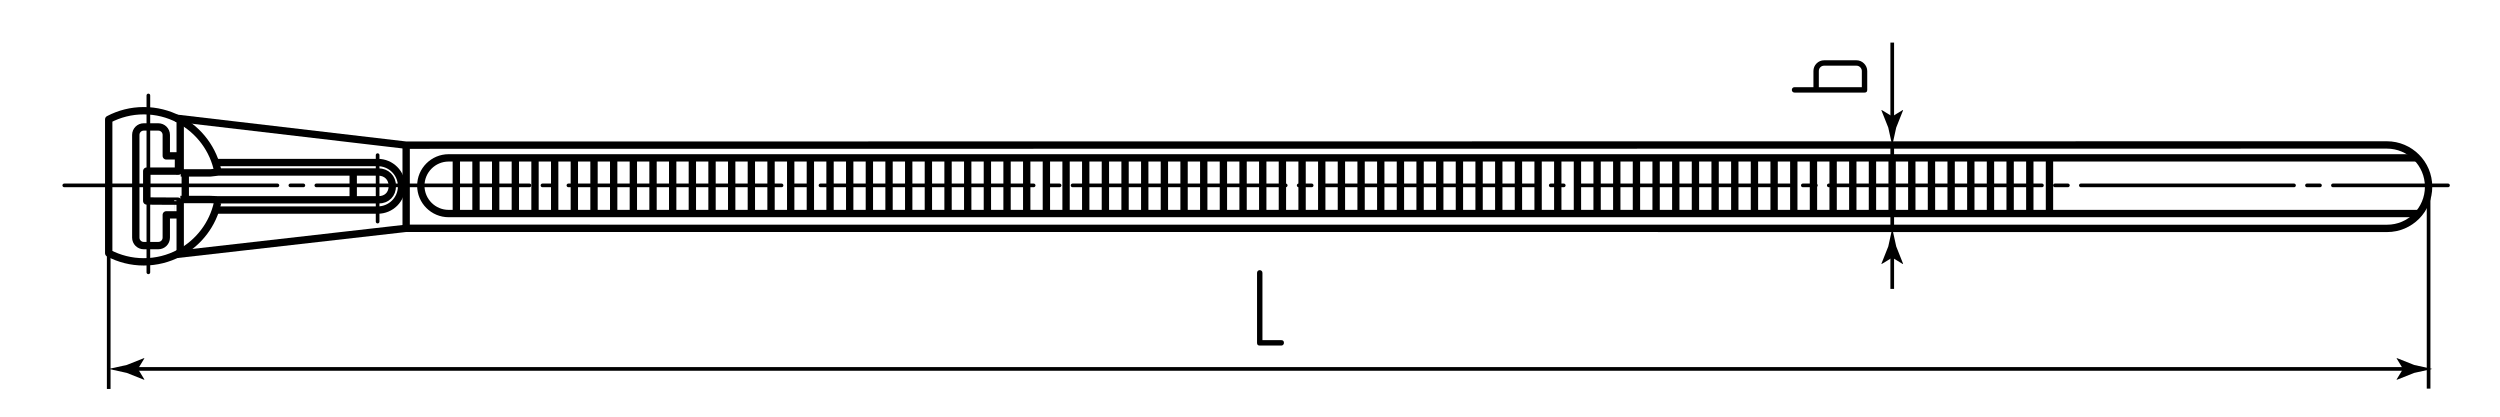 <?xml version="1.0" encoding="utf-8"?>
<!-- Generator: Adobe Illustrator 24.1.1, SVG Export Plug-In . SVG Version: 6.00 Build 0)  -->
<svg version="1.1" id="ksr" xmlns="http://www.w3.org/2000/svg" xmlns:xlink="http://www.w3.org/1999/xlink" x="0px" y="0px"
	 viewBox="0 0 340.157 56.693" style="enable-background:new 0 0 340.157 56.693;" xml:space="preserve">
<style type="text/css">
	
		.st0{fill:none;stroke:#000000;stroke-width:0.5;stroke-linecap:round;stroke-linejoin:round;stroke-dasharray:29,1.766,1.766,1.766;}
	.st1{fill:none;stroke:#000000;stroke-width:0.5;stroke-linecap:round;stroke-linejoin:round;}
	.st2{fill:none;stroke:#000000;stroke-width:0.5;}
	.st3{fill:none;stroke:#000000;stroke-linejoin:round;}
</style>
<g id="Middles">
	<line class="st0" x1="8.744" y1="25.224" x2="333.081" y2="25.224"/>
	<line class="st1" x1="20.187" y1="12.989" x2="20.187" y2="37.052"/>
	<line class="st1" x1="51.379" y1="21.11" x2="51.379" y2="30.15"/>
</g>
<g id="Texts">
	<g>
		<path d="M171.396,47.017c-0.24,0-0.36-0.12-0.36-0.36v-9.524c0-0.11,0.035-0.2,0.105-0.271c0.07-0.069,0.155-0.104,0.255-0.104
			c0.1,0,0.188,0.032,0.262,0.097c0.075,0.065,0.113,0.158,0.113,0.278v9.149h2.565c0.24,0,0.36,0.125,0.36,0.375
			c0,0.09-0.033,0.173-0.098,0.248c-0.065,0.074-0.152,0.112-0.262,0.112H171.396z"/>
	</g>
	<g>
		<path d="M246.741,9.672c0-0.21,0.037-0.402,0.112-0.577s0.18-0.33,0.315-0.465c0.135-0.135,0.29-0.24,0.465-0.315
			c0.175-0.075,0.363-0.112,0.563-0.112h4.395c0.2,0,0.388,0.038,0.563,0.112c0.175,0.075,0.33,0.18,0.465,0.315
			c0.135,0.135,0.243,0.291,0.322,0.465c0.08,0.175,0.12,0.367,0.12,0.577v2.565c0,0.24-0.12,0.36-0.36,0.36h-9.525
			c-0.11,0-0.2-0.035-0.27-0.105s-0.105-0.155-0.105-0.255c0-0.1,0.032-0.188,0.097-0.262c0.065-0.075,0.158-0.113,0.278-0.113
			h2.565V9.672z M253.326,11.862v-2.19c0-0.2-0.073-0.372-0.218-0.518c-0.145-0.145-0.317-0.217-0.518-0.217h-4.395
			c-0.2,0-0.37,0.07-0.51,0.21c-0.14,0.14-0.21,0.315-0.21,0.525v2.19H253.326z"/>
	</g>
</g>
<g id="Pointers">
	<g id="Pointers_3_">
		<g>
			<line class="st2" x1="327.678" y1="50.197" x2="18.053" y2="50.197"/>
			<g>
				<path d="M326.96,50.197l-0.877,1.441l0.049,0.033l2.35-0.933c0.819-0.18,1.637-0.36,2.456-0.54
					c-0.819-0.18-1.637-0.36-2.456-0.54l-2.35-0.933l-0.049,0.025L326.96,50.197z"/>
			</g>
			<g>
				<path d="M18.771,50.197l0.877,1.441l-0.049,0.033l-2.35-0.933c-0.819-0.18-1.637-0.36-2.456-0.54
					c0.819-0.18,1.637-0.36,2.456-0.54l2.35-0.933l0.049,0.025L18.771,50.197z"/>
			</g>
		</g>
	</g>
	<g id="Pointers_7_">
		<g>
			<line class="st2" x1="257.464" y1="34.334" x2="257.464" y2="39.308"/>
			<g>
				<path d="M257.464,35.052l1.441,0.877l0.033-0.049l-0.933-2.35c-0.18-0.819-0.36-1.637-0.54-2.456
					c-0.18,0.819-0.36,1.637-0.54,2.456l-0.933,2.35l0.025,0.049L257.464,35.052z"/>
			</g>
		</g>
	</g>
	<g id="Pointers_1_">
		<g>
			<line class="st2" x1="257.464" y1="16.557" x2="257.464" y2="5.795"/>
			<g>
				<path d="M257.464,15.839l-1.441-0.877l-0.033,0.049l0.933,2.35c0.18,0.819,0.36,1.637,0.54,2.456
					c0.18-0.819,0.36-1.637,0.54-2.456l0.933-2.35l-0.025-0.049L257.464,15.839z"/>
			</g>
		</g>
	</g>
</g>
<g id="Сallout">
	<line id="Сallout_4_" class="st2" x1="14.792" y1="52.922" x2="14.792" y2="24.776"/>
	<line id="Сallout_3_" class="st2" x1="330.44" y1="52.877" x2="330.44" y2="24.641"/>
	<line id="Сallout_2_" class="st2" x1="257.464" y1="31.073" x2="257.464" y2="19.818"/>
</g>
<g id="BaseContour">
	<g>
	</g>
	<path class="st3" d="M23.907,16.074c6.7,0.786,31.352,3.677,31.352,3.677l269.505-0.03c3.135,0,5.677,2.545,5.677,5.68
		c0,3.135-2.513,5.674-5.647,5.674L55.258,31.063c0,0-24.419,2.778-31.255,3.556"/>
	<line class="st3" x1="55.263" y1="30.989" x2="55.263" y2="19.704"/>
	<path class="st3" d="M24.314,16.226c-1.421-0.742-3.037-1.162-4.751-1.162c-1.723,0-3.344,0.429-4.771,1.179V34.45
		c1.427,0.749,3.048,1.178,4.771,1.178c1.727,0,3.354-0.426,4.784-1.178"/>
	<path class="st3" d="M24.519,27.162c0,3.738,0,7.023,0,7.023"/>
	<path class="st3" d="M24.519,16.509c0,0,0,3.352,0,7.136"/>
	<path class="st3" d="M29.663,23.43c-0.59-3.095-2.567-5.698-5.259-7.138"/>
	<path class="st3" d="M24.475,34.401c2.578-1.405,4.488-3.88,5.132-6.829"/>
	<path class="st3" d="M29.316,22.113h22.09c1.787,0,3.235,1.448,3.235,3.235l0,0c0,1.786-1.448,3.234-3.235,3.234h-22.09"/>
	<path class="st3" d="M24.203,27.371c-2.747,0-4.238-0.028-4.238-0.028v-4.059l4.312,0.005l0.011-2.079h-1.663v-2.854
		c0-0.598-0.485-1.083-1.083-1.083h-1.984c-0.598,0-1.082,0.484-1.082,1.083v13.979c0,0.598,0.484,1.082,1.082,1.082h1.984
		c0.598,0,1.083-0.484,1.083-1.082v-3.099h1.573C24.198,29.237,24.19,28.512,24.203,27.371z"/>
	<line class="st3" x1="48.059" y1="23.284" x2="48.059" y2="27.163"/>
	<path class="st3" d="M24.536,27.145c0.977,0,2.991,0,4.057,0l1.042,0.042c9.236,0,21.872,0,21.872,0
		c1.121,0,1.874-0.754,1.874-1.874c0-1.12-0.789-1.91-1.91-1.91c0,0-12.553,0-21.781,0l-1.047,0.123c-1.065,0-3.079,0-4.056,0"/>
	<line class="st3" x1="25.209" y1="23.535" x2="25.209" y2="27.069"/>
	<path class="st3" d="M329.029,29.056c-55.06,0-267.983,0-267.983,0c-2.092,0-3.788-1.696-3.788-3.788s1.696-3.788,3.788-3.788
		c0,0,212.538,0,267.832,0"/>
	<g>
		<line class="st3" x1="278.857" y1="21.48" x2="278.857" y2="29.056"/>
		<line class="st3" x1="276.181" y1="21.48" x2="276.181" y2="29.056"/>
		<line class="st3" x1="273.505" y1="21.48" x2="273.505" y2="29.056"/>
		<line class="st3" x1="270.829" y1="21.48" x2="270.829" y2="29.056"/>
		<line class="st3" x1="268.153" y1="21.48" x2="268.153" y2="29.056"/>
		<line class="st3" x1="265.477" y1="21.48" x2="265.477" y2="29.056"/>
		<line class="st3" x1="262.801" y1="21.48" x2="262.801" y2="29.056"/>
		<line class="st3" x1="260.124" y1="21.48" x2="260.124" y2="29.056"/>
		<line class="st3" x1="257.448" y1="21.48" x2="257.448" y2="29.056"/>
		<line class="st3" x1="254.772" y1="21.48" x2="254.772" y2="29.056"/>
		<line class="st3" x1="252.096" y1="21.48" x2="252.096" y2="29.056"/>
		<line class="st3" x1="249.42" y1="21.48" x2="249.42" y2="29.056"/>
		<line class="st3" x1="246.744" y1="21.48" x2="246.744" y2="29.056"/>
		<line class="st3" x1="244.068" y1="21.48" x2="244.068" y2="29.056"/>
		<line class="st3" x1="241.391" y1="21.48" x2="241.391" y2="29.056"/>
		<line class="st3" x1="238.715" y1="21.48" x2="238.715" y2="29.056"/>
		<line class="st3" x1="236.039" y1="21.48" x2="236.039" y2="29.056"/>
		<line class="st3" x1="233.363" y1="21.48" x2="233.363" y2="29.056"/>
		<line class="st3" x1="230.687" y1="21.48" x2="230.687" y2="29.056"/>
		<line class="st3" x1="228.011" y1="21.48" x2="228.011" y2="29.056"/>
		<line class="st3" x1="225.335" y1="21.48" x2="225.335" y2="29.056"/>
		<line class="st3" x1="222.659" y1="21.48" x2="222.659" y2="29.056"/>
		<line class="st3" x1="219.982" y1="21.48" x2="219.982" y2="29.056"/>
		<line class="st3" x1="217.306" y1="21.48" x2="217.306" y2="29.056"/>
		<line class="st3" x1="214.63" y1="21.48" x2="214.63" y2="29.056"/>
		<line class="st3" x1="211.954" y1="21.48" x2="211.954" y2="29.056"/>
		<line class="st3" x1="209.278" y1="21.48" x2="209.278" y2="29.056"/>
		<line class="st3" x1="206.602" y1="21.48" x2="206.602" y2="29.056"/>
		<line class="st3" x1="203.926" y1="21.48" x2="203.926" y2="29.056"/>
		<line class="st3" x1="201.249" y1="21.479" x2="201.249" y2="29.056"/>
		<line class="st3" x1="198.573" y1="21.479" x2="198.573" y2="29.055"/>
		<line class="st3" x1="195.897" y1="21.479" x2="195.897" y2="29.055"/>
		<line class="st3" x1="193.221" y1="21.479" x2="193.221" y2="29.055"/>
		<line class="st3" x1="190.545" y1="21.479" x2="190.545" y2="29.055"/>
		<line class="st3" x1="187.869" y1="21.479" x2="187.869" y2="29.055"/>
		<line class="st3" x1="185.193" y1="21.479" x2="185.193" y2="29.055"/>
		<line class="st3" x1="182.516" y1="21.479" x2="182.516" y2="29.055"/>
		<line class="st3" x1="179.84" y1="21.479" x2="179.84" y2="29.055"/>
		<line class="st3" x1="177.164" y1="21.479" x2="177.164" y2="29.055"/>
		<line class="st3" x1="174.488" y1="21.479" x2="174.488" y2="29.055"/>
		<line class="st3" x1="171.812" y1="21.479" x2="171.812" y2="29.055"/>
		<line class="st3" x1="169.136" y1="21.479" x2="169.136" y2="29.055"/>
		<line class="st3" x1="166.46" y1="21.479" x2="166.46" y2="29.055"/>
		<line class="st3" x1="163.784" y1="21.479" x2="163.784" y2="29.055"/>
		<line class="st3" x1="161.107" y1="21.479" x2="161.107" y2="29.055"/>
		<line class="st3" x1="158.431" y1="21.479" x2="158.431" y2="29.055"/>
		<line class="st3" x1="155.755" y1="21.479" x2="155.755" y2="29.055"/>
		<line class="st3" x1="153.079" y1="21.479" x2="153.079" y2="29.055"/>
		<line class="st3" x1="150.403" y1="21.479" x2="150.403" y2="29.055"/>
		<line class="st3" x1="147.727" y1="21.479" x2="147.727" y2="29.055"/>
		<line class="st3" x1="145.051" y1="21.479" x2="145.051" y2="29.055"/>
		<line class="st3" x1="142.374" y1="21.479" x2="142.374" y2="29.055"/>
		<line class="st3" x1="139.698" y1="21.479" x2="139.698" y2="29.055"/>
		<line class="st3" x1="137.022" y1="21.479" x2="137.022" y2="29.055"/>
		<line class="st3" x1="134.346" y1="21.479" x2="134.346" y2="29.055"/>
		<line class="st3" x1="131.67" y1="21.479" x2="131.67" y2="29.055"/>
		<line class="st3" x1="128.994" y1="21.479" x2="128.994" y2="29.055"/>
		<line class="st3" x1="126.318" y1="21.479" x2="126.318" y2="29.055"/>
		<line class="st3" x1="123.641" y1="21.479" x2="123.641" y2="29.055"/>
		<line class="st3" x1="120.965" y1="21.479" x2="120.965" y2="29.055"/>
		<line class="st3" x1="118.289" y1="21.479" x2="118.289" y2="29.055"/>
		<line class="st3" x1="115.613" y1="21.479" x2="115.613" y2="29.055"/>
		<line class="st3" x1="112.937" y1="21.479" x2="112.937" y2="29.054"/>
		<line class="st3" x1="110.261" y1="21.479" x2="110.261" y2="29.054"/>
		<line class="st3" x1="107.585" y1="21.479" x2="107.585" y2="29.054"/>
		<line class="st3" x1="104.909" y1="21.479" x2="104.909" y2="29.054"/>
		<line class="st3" x1="102.232" y1="21.479" x2="102.232" y2="29.054"/>
		<line class="st3" x1="99.556" y1="21.479" x2="99.556" y2="29.054"/>
		<line class="st3" x1="96.88" y1="21.479" x2="96.88" y2="29.054"/>
		<line class="st3" x1="94.204" y1="21.479" x2="94.204" y2="29.054"/>
		<line class="st3" x1="91.528" y1="21.478" x2="91.528" y2="29.054"/>
		<line class="st3" x1="88.852" y1="21.478" x2="88.852" y2="29.054"/>
		<line class="st3" x1="86.176" y1="21.478" x2="86.176" y2="29.054"/>
		<line class="st3" x1="83.499" y1="21.478" x2="83.499" y2="29.054"/>
		<line class="st3" x1="80.823" y1="21.478" x2="80.823" y2="29.054"/>
		<line class="st3" x1="78.147" y1="21.478" x2="78.147" y2="29.054"/>
		<line class="st3" x1="75.471" y1="21.478" x2="75.471" y2="29.054"/>
		<line class="st3" x1="72.795" y1="21.478" x2="72.795" y2="29.054"/>
		<line class="st3" x1="70.119" y1="21.478" x2="70.119" y2="29.054"/>
		<line class="st3" x1="67.443" y1="21.478" x2="67.443" y2="29.054"/>
		<line class="st3" x1="64.766" y1="21.478" x2="64.766" y2="29.054"/>
		<line class="st3" x1="62.09" y1="21.478" x2="62.09" y2="29.054"/>
	</g>
</g>
</svg>
